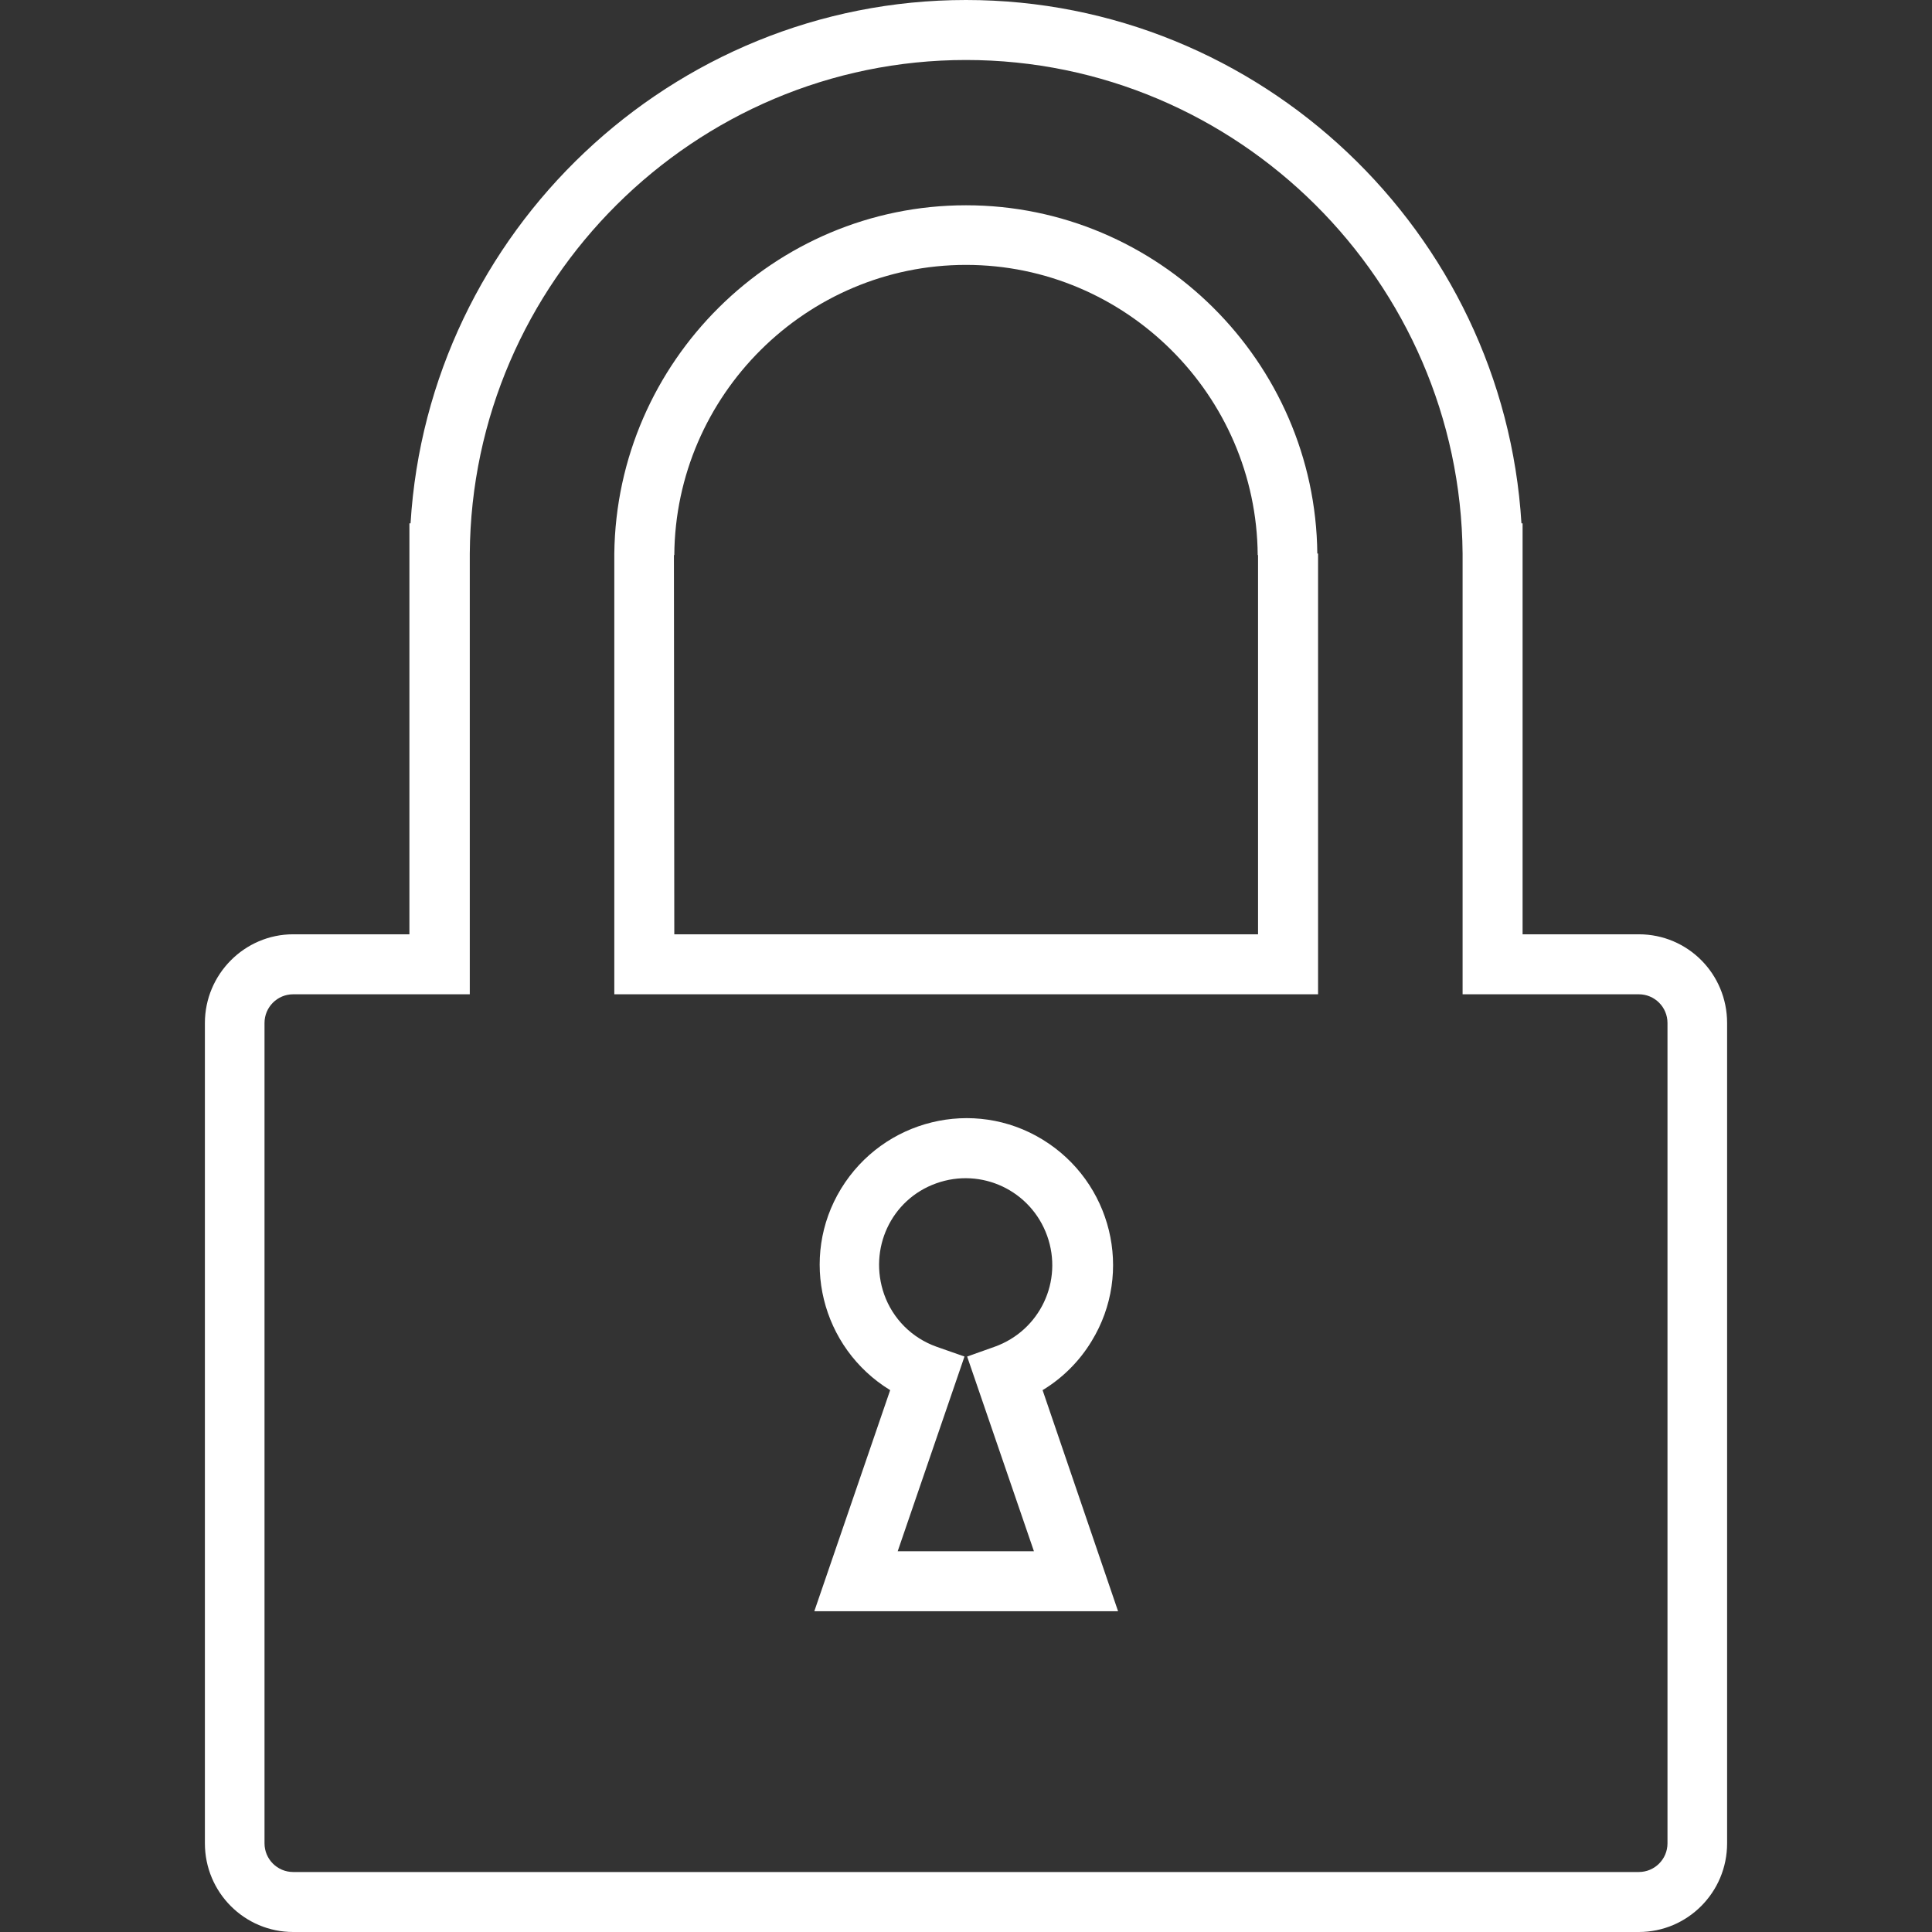 <svg width="56" height="56" viewBox="0 0 56 56" fill="none" xmlns="http://www.w3.org/2000/svg">
<rect x="0" y="0" width="56" height="56" fill="#333333" stroke="none"/>
<path d="M47.502 56H8.498C7.087 56 5.939 54.852 5.939 53.43V29.652C5.939 28.241 7.087 27.081 8.498 27.081H11.867V15.17H11.9C12.414 6.727 19.469 0 28 0C36.531 0 43.586 6.727 44.1 15.17H44.133V16.034V27.081H47.502C48.923 27.081 50.061 28.23 50.061 29.652V53.43C50.061 54.852 48.912 56 47.502 56ZM8.498 28.82C8.039 28.82 7.667 29.192 7.667 29.652V53.43C7.667 53.889 8.039 54.261 8.498 54.261H47.502C47.961 54.261 48.333 53.889 48.333 53.43V29.652C48.333 29.192 47.961 28.82 47.502 28.82H42.394V16.045C42.328 8.159 35.875 1.739 28 1.739C20.125 1.739 13.672 8.159 13.617 16.045V16.811V28.82H8.498ZM32.408 46.703H23.603L25.802 40.294C23.8 39.069 23.155 36.455 24.38 34.453C25.605 32.452 28.219 31.806 30.22 33.031C32.222 34.256 32.867 36.87 31.642 38.872C31.292 39.452 30.8 39.944 30.22 40.294L32.408 46.703ZM26.02 44.964H29.969L28.033 39.32L28.831 39.036C30.144 38.566 30.822 37.133 30.352 35.82C29.881 34.508 28.448 33.83 27.136 34.3C25.823 34.77 25.167 36.203 25.627 37.516C25.878 38.227 26.436 38.784 27.147 39.036L27.956 39.32L26.02 44.964ZM38.205 28.82H17.806V16.045C17.872 10.478 22.433 5.95 28 5.95C33.567 5.95 38.128 10.478 38.183 16.045H38.205V28.82ZM19.545 27.081H36.465V16.089H36.455C36.422 11.452 32.627 7.678 28 7.678C23.373 7.678 19.578 11.452 19.545 16.089H19.534L19.545 27.081Z" fill="white"/>
</svg>
